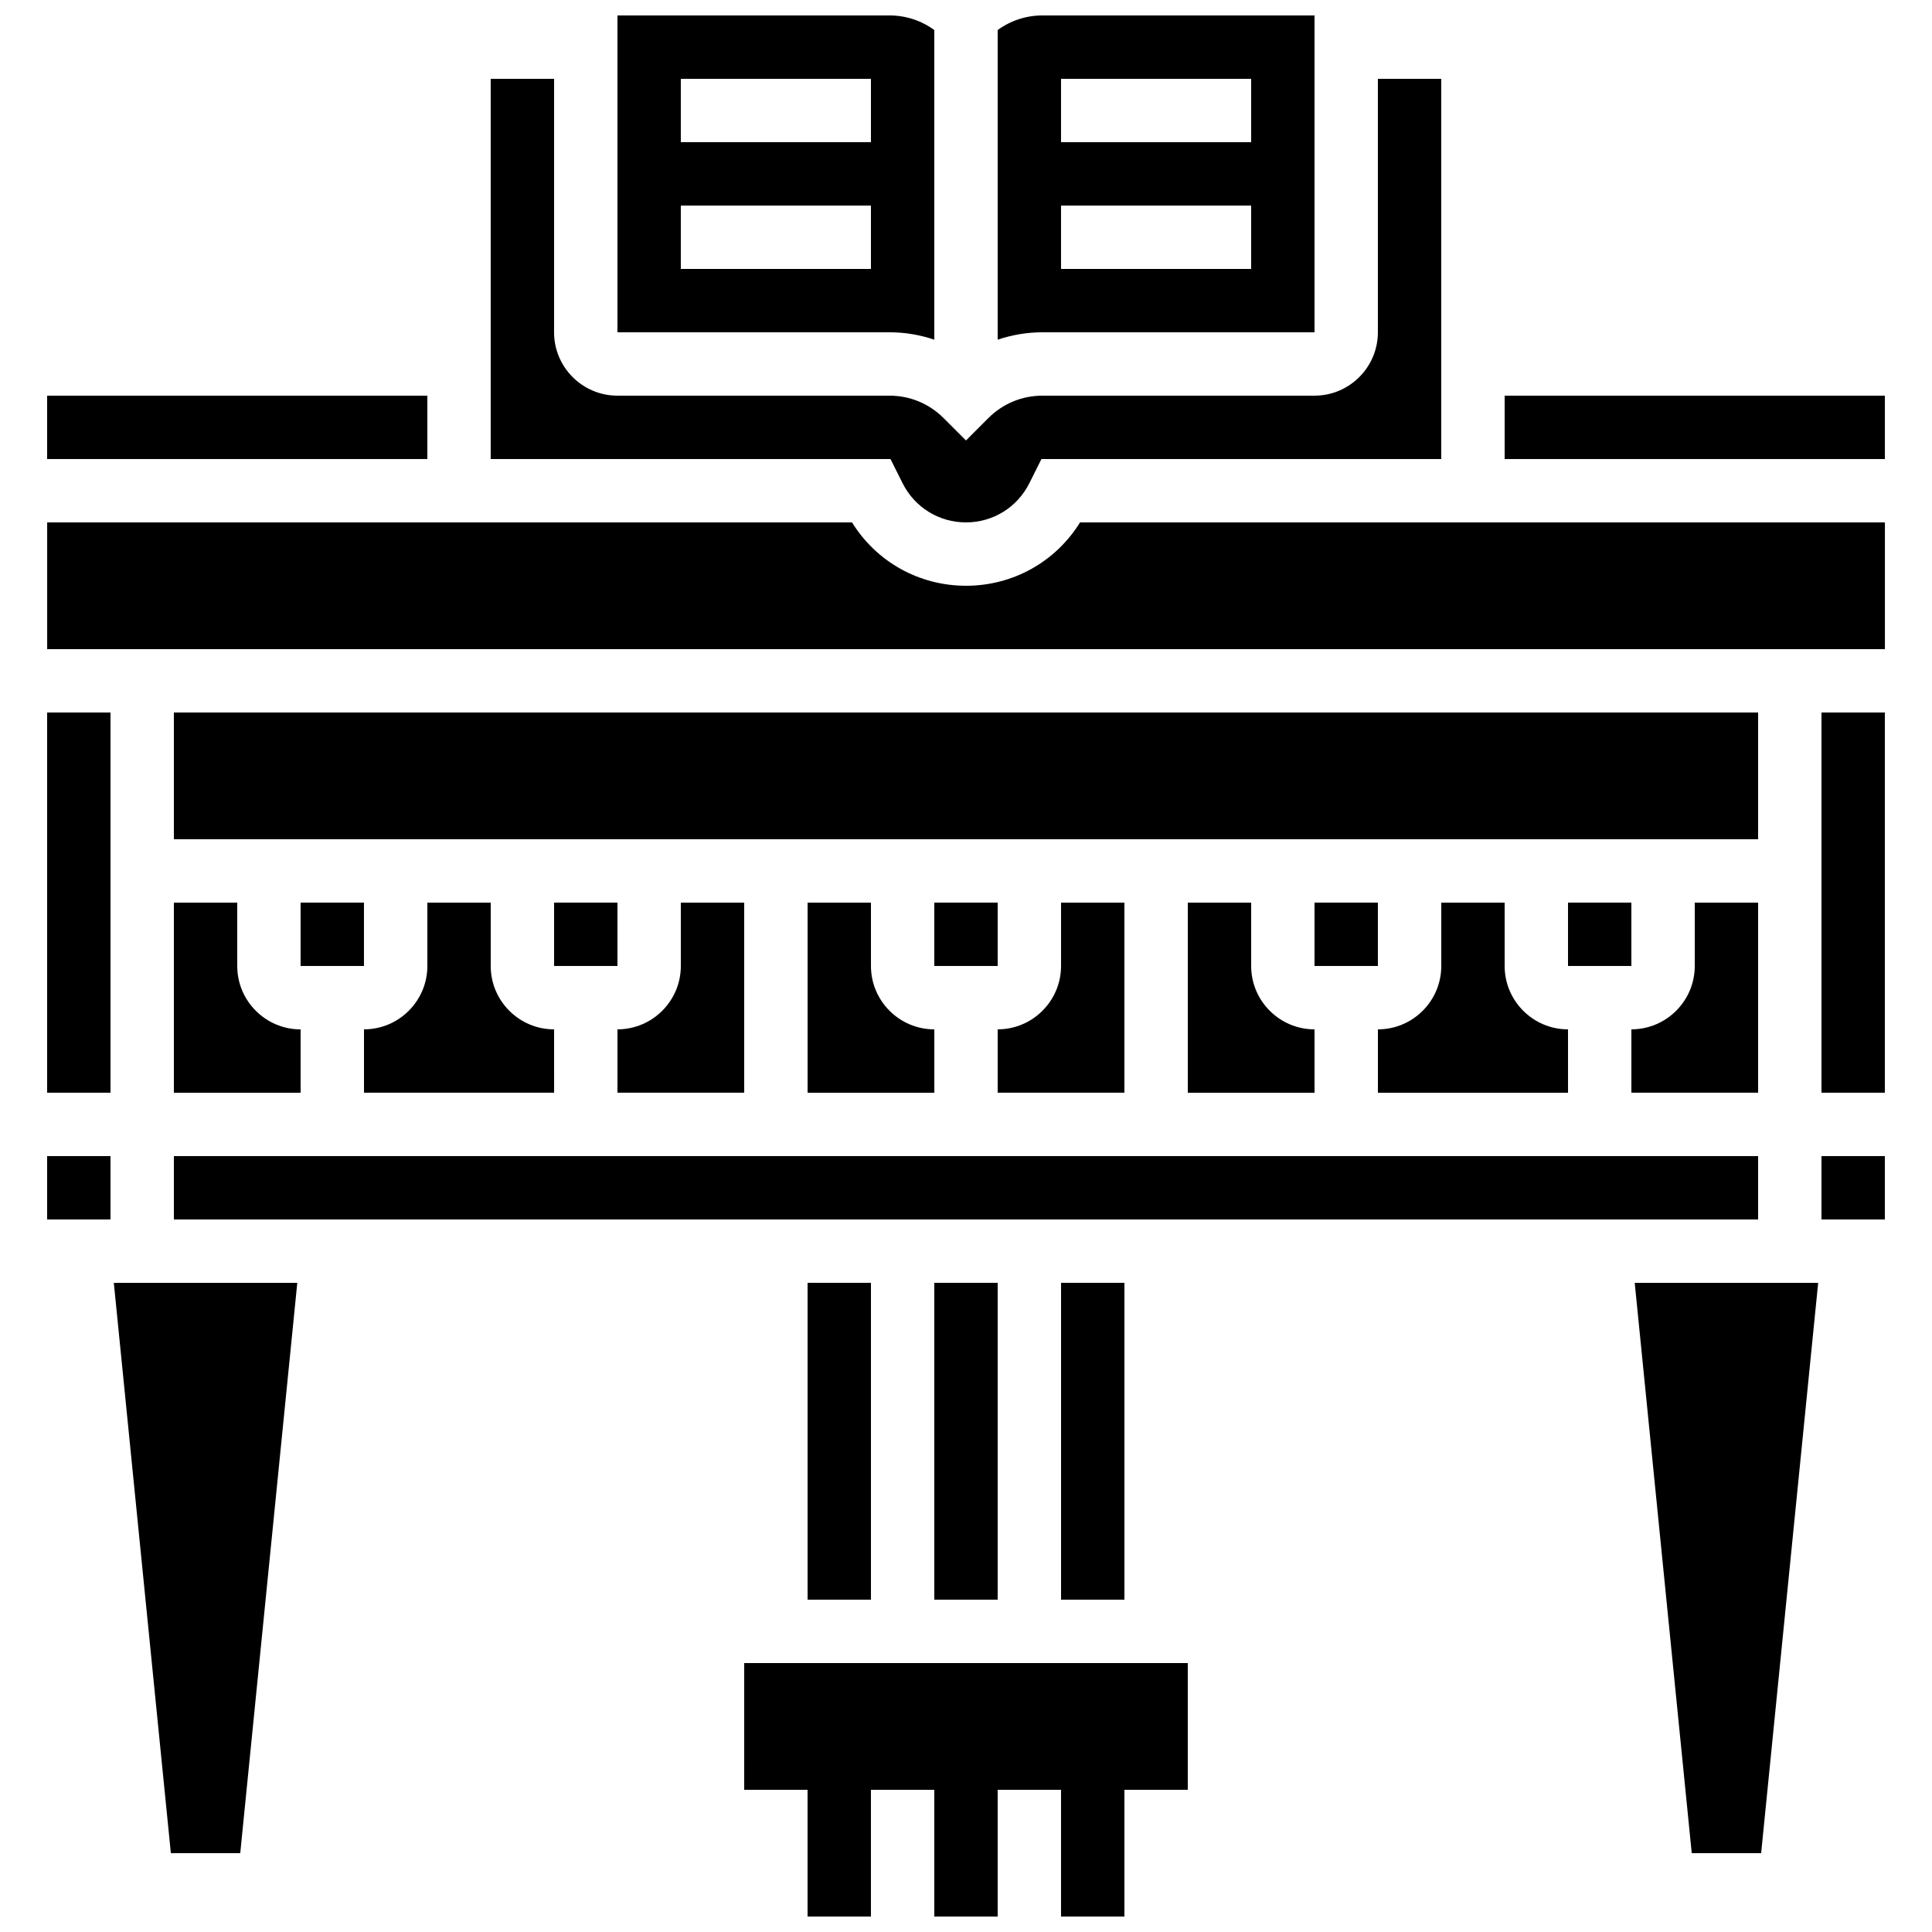 <?xml version="1.0" encoding="UTF-8"?>
<!-- Uploaded to: ICON Repo, www.iconrepo.com, Generator: ICON Repo Mixer Tools -->
<svg width="800px" height="800px" version="1.1" viewBox="144 144 512 512" xmlns="http://www.w3.org/2000/svg">
 <defs>
  <clipPath id="c">
   <path d="m307 148.09h85v86.906h-85z"/>
  </clipPath>
  <clipPath id="b">
   <path d="m408 148.09h85v86.906h-85z"/>
  </clipPath>
  <clipPath id="a">
   <path d="m341 584h118v67.902h-118z"/>
  </clipPath>
 </defs>
 <path d="m542.75 248.86h100.76v16.793h-100.76z"/>
 <path d="m559.54 416.79c-9.258 0-16.793-7.535-16.793-16.793v-16.793h-16.793v16.793c0 9.258-7.535 16.793-16.793 16.793v16.793h50.383z"/>
 <path d="m559.54 383.2h16.793v16.793h-16.793z"/>
 <path d="m492.36 383.2h16.793v16.793h-16.793z"/>
 <path d="m609.92 383.2h-16.793v16.793c0 9.258-7.535 16.793-16.793 16.793v16.793h33.586z"/>
 <path d="m441.98 383.2h-16.793v16.793c0 9.258-7.535 16.793-16.793 16.793v16.793h33.586z"/>
 <path d="m458.78 383.2v50.383h33.586v-16.793c-9.258 0-16.793-7.535-16.793-16.793v-16.793z"/>
 <path d="m383.2 272.06c3.203 6.402 9.637 10.379 16.793 10.379s13.594-3.977 16.793-10.379l3.207-6.414h105.95v-100.76h-16.793v67.176c0 9.258-7.535 16.793-16.793 16.793h-72.094c-5.414 0-10.504 2.109-14.336 5.938l-5.934 5.938-5.938-5.938c-3.832-3.828-8.922-5.938-14.336-5.938h-72.094c-9.258 0-16.793-7.535-16.793-16.793v-67.176h-16.793v100.76h105.95z"/>
 <g clip-path="url(#c)">
  <path d="m391.6 234.02v-82.062c-3.438-2.5-7.547-3.867-11.875-3.867h-72.094v83.969h72.094c4.106 0 8.098 0.684 11.875 1.961zm-16.793-18.754h-50.383v-16.793h50.383zm0-33.59h-50.383v-16.793h50.383z"/>
 </g>
 <g clip-path="url(#b)">
  <path d="m492.36 232.06v-83.969h-72.094c-4.328 0-8.438 1.367-11.875 3.867v82.062c3.777-1.273 7.769-1.961 11.875-1.961zm-67.176-67.176h50.383v16.793h-50.383zm0 33.59h50.383v16.793h-50.383z"/>
 </g>
 <path d="m391.6 383.2h16.793v16.793h-16.793z"/>
 <path d="m156.49 248.86h100.76v16.793h-100.76z"/>
 <path d="m156.49 332.82h16.793v100.76h-16.793z"/>
 <path d="m156.49 450.38h16.793v16.793h-16.793z"/>
 <path d="m189.28 635.11h18.387l15.117-151.14h-48.621z"/>
 <path d="m190.08 332.82h419.84v33.586h-419.84z"/>
 <g clip-path="url(#a)">
  <path d="m341.22 618.32h16.793v33.586h16.793v-33.586h16.793v33.586h16.793v-33.586h16.793v33.586h16.797v-33.586h16.793v-33.586h-117.55z"/>
 </g>
 <path d="m592.33 635.11h18.391l15.113-151.14h-48.617z"/>
 <path d="m358.02 483.96h16.793v83.969h-16.793z"/>
 <path d="m534.35 282.44h-104.13c-6.457 10.438-17.758 16.793-30.215 16.793s-23.758-6.359-30.215-16.793h-213.29v33.586h487.02v-33.586z"/>
 <path d="m391.6 483.96h16.793v83.969h-16.793z"/>
 <path d="m626.71 332.82h16.793v100.76h-16.793z"/>
 <path d="m626.71 450.38h16.793v16.793h-16.793z"/>
 <path d="m290.84 383.2h16.793v16.793h-16.793z"/>
 <path d="m290.84 416.79c-9.258 0-16.793-7.535-16.793-16.793v-16.793l-16.793-0.004v16.793c0 9.258-7.535 16.793-16.793 16.793v16.793h50.383z"/>
 <path d="m341.22 383.2h-16.793v16.793c0 9.258-7.535 16.793-16.793 16.793v16.793h33.586z"/>
 <path d="m425.19 483.96h16.793v83.969h-16.793z"/>
 <path d="m358.02 383.2v50.383h33.586v-16.793c-9.258 0-16.793-7.535-16.793-16.793v-16.793z"/>
 <path d="m223.66 383.2h16.793v16.793h-16.793z"/>
 <path d="m190.08 450.38h419.84v16.793h-419.84z"/>
 <path d="m190.08 433.59h33.586v-16.793c-9.258 0-16.793-7.535-16.793-16.793v-16.793l-16.793-0.004z"/>
</svg>